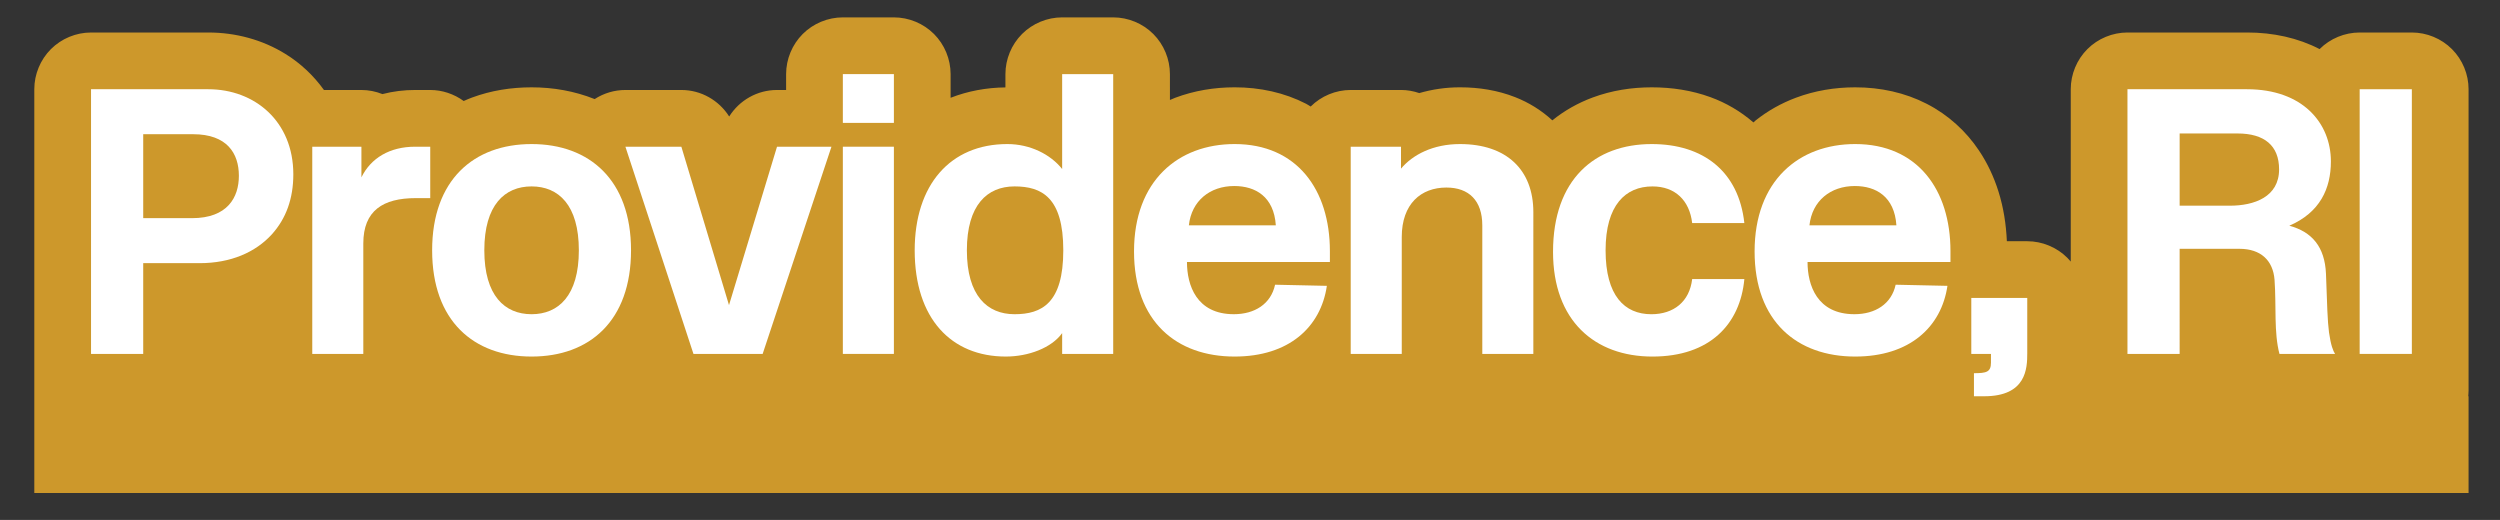 <?xml version="1.0" encoding="utf-8"?>
<!-- Generator: Adobe Illustrator 23.0.3, SVG Export Plug-In . SVG Version: 6.00 Build 0)  -->
<svg version="1.1" id="Layer_1" xmlns="http://www.w3.org/2000/svg" xmlns:xlink="http://www.w3.org/1999/xlink" x="0px" y="0px"
	 viewBox="0 0 301.21 62.642" style="enable-background:new 0 0 301.21 62.642;" xml:space="preserve">
<rect x="0" y="0" width="301.21" height="62.642" fill="#333333" stroke="none"/>
<style type="text/css">
	.st0{fill:#CD982B;}
	.st1{fill:#FFFFFF;}
</style>
<g id="Providence_x2C__RI">
	<path class="st0" d="M297.423,10.751c0-1.8-0.729-3.56-2.001-4.833s-3.034-2.002-4.833-2.002h-6.287
		c-1.798,0-3.556,0.728-4.828,1.998c-2.595-1.344-5.595-2.003-8.751-1.998h-14.396c-1.8,0-3.56,0.729-4.833,2.002
		c-1.273,1.273-2.002,3.033-2.002,4.833v20.765c-0.13-0.155-0.264-0.307-0.407-0.45c-1.273-1.273-3.034-2.002-4.833-2.002h-2.458
		c-0.09-2.046-0.403-4.058-1.011-5.993c-0.544-1.73-1.317-3.401-2.351-4.94c-1.541-2.309-3.706-4.304-6.305-5.629
		c-2.596-1.335-5.56-1.985-8.608-1.98c-2.437,0-4.866,0.396-7.165,1.262c-1.723,0.648-3.368,1.562-4.844,2.74
		c-0.088,0.07-0.164,0.155-0.251,0.227c-1.542-1.333-3.308-2.366-5.173-3.043c-2.271-0.828-4.661-1.185-7.079-1.186
		c-2.412,0-4.825,0.373-7.124,1.228c-1.721,0.639-3.373,1.555-4.847,2.747c-0.002,0.001-0.003,0.003-0.005,0.004
		c-1.312-1.211-2.851-2.159-4.473-2.793c-2.125-0.836-4.372-1.186-6.652-1.187c-1.718-0.003-3.363,0.249-4.908,0.694
		c-0.705-0.241-1.448-0.375-2.199-0.375h-6.059c-1.796,0-3.552,0.727-4.824,1.994c-0.19-0.107-0.364-0.234-0.558-0.333
		c-2.596-1.335-5.56-1.985-8.608-1.98c-2.437,0-4.866,0.396-7.165,1.262c-0.212,0.08-0.418,0.176-0.628,0.264V8.929
		c0-1.8-0.729-3.56-2.001-4.833c-1.273-1.273-3.034-2.002-4.833-2.002h-6.15c-1.8,0-3.56,0.729-4.833,2.002
		c-1.273,1.273-2.002,3.033-2.002,4.833v1.603c-2.274,0.023-4.514,0.432-6.605,1.25V8.929c0-1.8-0.729-3.56-2.001-4.833
		c-1.273-1.273-3.034-2.002-4.833-2.002h-6.15c-1.8,0-3.56,0.729-4.833,2.002c-1.273,1.273-2.002,3.033-2.002,4.833v1.912h-1.096
		c-2.388,0-4.534,1.247-5.763,3.195c-1.231-1.945-3.379-3.195-5.762-3.195h-6.742c-1.334,0-2.614,0.393-3.704,1.096
		c-2.428-0.969-5.006-1.416-7.599-1.415c-2.448,0-4.882,0.379-7.191,1.236c-0.334,0.124-0.662,0.267-0.99,0.411
		c-1.164-0.848-2.582-1.327-4.031-1.327h-1.823c-1.319-0.002-2.647,0.159-3.936,0.494c-0.801-0.32-1.662-0.494-2.532-0.494h-4.515
		c-1.26-1.757-2.846-3.235-4.629-4.335c-2.797-1.736-6.033-2.591-9.311-2.59H10.968c-1.8,0-3.56,0.729-4.833,2.002
		c-1.273,1.273-2.002,3.033-2.002,4.833v36.992v4.664v6.99h293.289V47.743h-0.037c0.012-0.219,0.037-0.434,0.037-0.656V10.751z"/>
	<path class="st0" d="M25.091,10.751c5.604,0,10.25,3.872,10.25,10.25c0,2.916-0.865,5.331-2.596,7.244
		c-1.959,2.141-4.92,3.462-8.702,3.462h-6.788V42.64h-6.287V10.751H25.091z M23.132,26.285c4.283,0,5.649-2.506,5.649-5.103
		c0-2.688-1.412-5.011-5.512-5.011h-6.014v10.114H23.132z"/>
	<path class="st0" d="M50.105,23.87c-3.963,0-6.332,1.504-6.332,5.467V42.64h-6.15V17.676h5.922v3.69
		c1.139-2.324,3.417-3.69,6.469-3.69h1.823v6.195H50.105z"/>
	<path class="st0" d="M52.066,30.158c0-8.473,5.011-12.801,11.982-12.801c6.97,0,11.981,4.328,11.981,12.801
		c0,8.519-5.011,12.801-11.981,12.801C57.078,42.959,52.066,38.676,52.066,30.158z M58.353,30.158c0,5.466,2.46,7.699,5.695,7.699
		c3.234,0,5.694-2.233,5.694-7.699c0-5.467-2.46-7.699-5.694-7.699C60.813,22.459,58.353,24.69,58.353,30.158z"/>
	<polygon class="st0" points="91.888,42.64 83.551,42.64 75.351,17.676 82.093,17.676 87.833,36.763 93.618,17.676 100.178,17.676 	
		"/>
	<path class="st0" d="M101.549,14.806V8.929h6.15v5.877H101.549z M101.549,42.64V17.676h6.15V42.64H101.549z"/>
	<path class="st0" d="M127.973,42.64v-2.505c-1.276,1.776-4.055,2.824-6.788,2.824c-6.56,0-10.979-4.556-10.979-12.801
		c0-7.881,4.282-12.801,11.161-12.801c2.734,0,5.194,1.23,6.606,3.007V8.929h6.15V42.64H127.973z M116.493,30.158
		c0,5.466,2.46,7.699,5.74,7.699c3.28,0,5.877-1.322,5.877-7.699c0-6.378-2.596-7.699-5.877-7.699
		C118.953,22.459,116.493,24.69,116.493,30.158z"/>
	<path class="st0" d="M159.866,34.439c-0.729,4.966-4.555,8.52-11.116,8.52c-6.97,0-12.118-4.192-12.118-12.665
		c0-8.52,5.33-12.938,12.118-12.938c7.517,0,11.481,5.512,11.481,12.893v1.32h-17.22c0,2.78,1.139,6.287,5.649,6.287
		c2.506,0,4.465-1.23,4.966-3.553L159.866,34.439z M153.716,27.151c-0.228-3.462-2.46-4.738-5.011-4.738
		c-2.916,0-5.148,1.777-5.466,4.738H153.716z"/>
	<path class="st0" d="M178.593,42.64V27.151c0-2.961-1.594-4.555-4.328-4.555c-3.052,0-5.376,1.959-5.376,5.967V42.64h-6.15V17.676
		h6.059v2.642c1.412-1.685,3.872-2.961,7.107-2.961c5.603,0,8.838,3.098,8.838,8.201V42.64H178.593z"/>
	<path class="st0" d="M210.168,33.62c-0.501,5.422-4.146,9.34-11.07,9.34c-6.97,0-11.982-4.328-11.982-12.619
		c0-8.747,5.057-12.984,11.89-12.984c6.195,0,10.478,3.28,11.161,9.521h-6.287c-0.319-2.733-2.05-4.418-4.783-4.418
		c-3.235,0-5.649,2.231-5.649,7.699c0,5.466,2.278,7.699,5.512,7.699c2.688,0,4.601-1.504,4.92-4.237H210.168z"/>
	<path class="st0" d="M234.635,34.439c-0.729,4.966-4.555,8.52-11.116,8.52c-6.97,0-12.118-4.192-12.118-12.665
		c0-8.52,5.33-12.938,12.118-12.938c7.517,0,11.481,5.512,11.481,12.893v1.32h-17.22c0,2.78,1.139,6.287,5.649,6.287
		c2.506,0,4.465-1.23,4.966-3.553L234.635,34.439z M228.486,27.151c-0.228-3.462-2.46-4.738-5.011-4.738
		c-2.916,0-5.148,1.777-5.466,4.738H228.486z"/>
	<path class="st0" d="M244.252,42.549c0,1.822-0.091,5.194-5.193,5.194h-1.23v-2.779c1.503,0,2.05-0.137,2.05-1.276V42.64h-2.369
		v-6.742h6.742V42.549z"/>
	<path class="st0" d="M270.722,10.751c6.742,0,10.113,4.1,10.113,8.701c0,3.279-1.321,6.15-5.011,7.745
		c2.734,0.729,4.282,2.551,4.419,5.786c0.137,3.781,0.182,5.649,0.364,7.062c0.228,1.594,0.501,2.231,0.729,2.596h-6.697
		c-0.684-2.596-0.365-5.694-0.592-8.929c-0.182-2.323-1.64-3.735-4.237-3.735h-7.198V42.64h-6.287V10.751H270.722z M268.672,24.782
		c2.916,0,5.922-1.048,5.922-4.373c0-2.87-1.777-4.328-5.011-4.328h-6.97v8.701H268.672z"/>
	<rect x="284.302" y="10.751" class="st0" width="6.287" height="31.889"/>
	<path class="st1" d="M25.091,10.751c5.604,0,10.25,3.872,10.25,10.25c0,2.916-0.865,5.331-2.596,7.244
		c-1.959,2.141-4.92,3.462-8.702,3.462h-6.788V42.64h-6.287V10.751H25.091z M23.132,26.285c4.283,0,5.649-2.506,5.649-5.103
		c0-2.688-1.412-5.011-5.512-5.011h-6.014v10.114H23.132z"/>
	<path class="st1" d="M50.105,23.87c-3.963,0-6.332,1.504-6.332,5.467V42.64h-6.15V17.676h5.922v3.69
		c1.139-2.324,3.417-3.69,6.469-3.69h1.823v6.195H50.105z"/>
	<path class="st1" d="M52.066,30.158c0-8.473,5.011-12.801,11.982-12.801c6.97,0,11.981,4.328,11.981,12.801
		c0,8.519-5.011,12.801-11.981,12.801C57.078,42.959,52.066,38.676,52.066,30.158z M58.353,30.158c0,5.466,2.46,7.699,5.695,7.699
		c3.234,0,5.694-2.233,5.694-7.699c0-5.467-2.46-7.699-5.694-7.699C60.813,22.459,58.353,24.69,58.353,30.158z"/>
	<polygon class="st1" points="91.888,42.64 83.551,42.64 75.351,17.676 82.093,17.676 87.833,36.763 93.618,17.676 100.178,17.676 	
		"/>
	<path class="st1" d="M101.549,14.806V8.929h6.15v5.877H101.549z M101.549,42.64V17.676h6.15V42.64H101.549z"/>
	<path class="st1" d="M127.973,42.64v-2.505c-1.276,1.776-4.055,2.824-6.788,2.824c-6.56,0-10.979-4.556-10.979-12.801
		c0-7.881,4.282-12.801,11.161-12.801c2.734,0,5.194,1.23,6.606,3.007V8.929h6.15V42.64H127.973z M116.493,30.158
		c0,5.466,2.46,7.699,5.74,7.699c3.28,0,5.877-1.322,5.877-7.699c0-6.378-2.596-7.699-5.877-7.699
		C118.953,22.459,116.493,24.69,116.493,30.158z"/>
	<path class="st1" d="M159.866,34.439c-0.729,4.966-4.555,8.52-11.116,8.52c-6.97,0-12.118-4.192-12.118-12.665
		c0-8.52,5.33-12.938,12.118-12.938c7.517,0,11.481,5.512,11.481,12.893v1.32h-17.22c0,2.78,1.139,6.287,5.649,6.287
		c2.506,0,4.465-1.23,4.966-3.553L159.866,34.439z M153.716,27.151c-0.228-3.462-2.46-4.738-5.011-4.738
		c-2.916,0-5.148,1.777-5.466,4.738H153.716z"/>
	<path class="st1" d="M178.593,42.64V27.151c0-2.961-1.594-4.555-4.328-4.555c-3.052,0-5.376,1.959-5.376,5.967V42.64h-6.15V17.676
		h6.059v2.642c1.412-1.685,3.872-2.961,7.107-2.961c5.603,0,8.838,3.098,8.838,8.201V42.64H178.593z"/>
	<path class="st1" d="M210.168,33.62c-0.501,5.422-4.146,9.34-11.07,9.34c-6.97,0-11.982-4.328-11.982-12.619
		c0-8.747,5.057-12.984,11.89-12.984c6.195,0,10.478,3.28,11.161,9.521h-6.287c-0.319-2.733-2.05-4.418-4.783-4.418
		c-3.235,0-5.649,2.231-5.649,7.699c0,5.466,2.278,7.699,5.512,7.699c2.688,0,4.601-1.504,4.92-4.237H210.168z"/>
	<path class="st1" d="M234.635,34.439c-0.729,4.966-4.555,8.52-11.116,8.52c-6.97,0-12.118-4.192-12.118-12.665
		c0-8.52,5.33-12.938,12.118-12.938c7.517,0,11.481,5.512,11.481,12.893v1.32h-17.22c0,2.78,1.139,6.287,5.649,6.287
		c2.506,0,4.465-1.23,4.966-3.553L234.635,34.439z M228.486,27.151c-0.228-3.462-2.46-4.738-5.011-4.738
		c-2.916,0-5.148,1.777-5.466,4.738H228.486z"/>
	<path class="st1" d="M244.252,42.549c0,1.822-0.091,5.194-5.193,5.194h-1.23v-2.779c1.503,0,2.05-0.137,2.05-1.276V42.64h-2.369
		v-6.742h6.742V42.549z"/>
	<path class="st1" d="M270.722,10.751c6.742,0,10.113,4.1,10.113,8.701c0,3.279-1.321,6.15-5.011,7.745
		c2.734,0.729,4.282,2.551,4.419,5.786c0.137,3.781,0.182,5.649,0.364,7.062c0.228,1.594,0.501,2.231,0.729,2.596h-6.697
		c-0.684-2.596-0.365-5.694-0.592-8.929c-0.182-2.323-1.64-3.735-4.237-3.735h-7.198V42.64h-6.287V10.751H270.722z M268.672,24.782
		c2.916,0,5.922-1.048,5.922-4.373c0-2.87-1.777-4.328-5.011-4.328h-6.97v8.701H268.672z"/>
	<rect x="284.302" y="10.751" class="st1" width="6.287" height="31.889"/>
</g>
</svg>